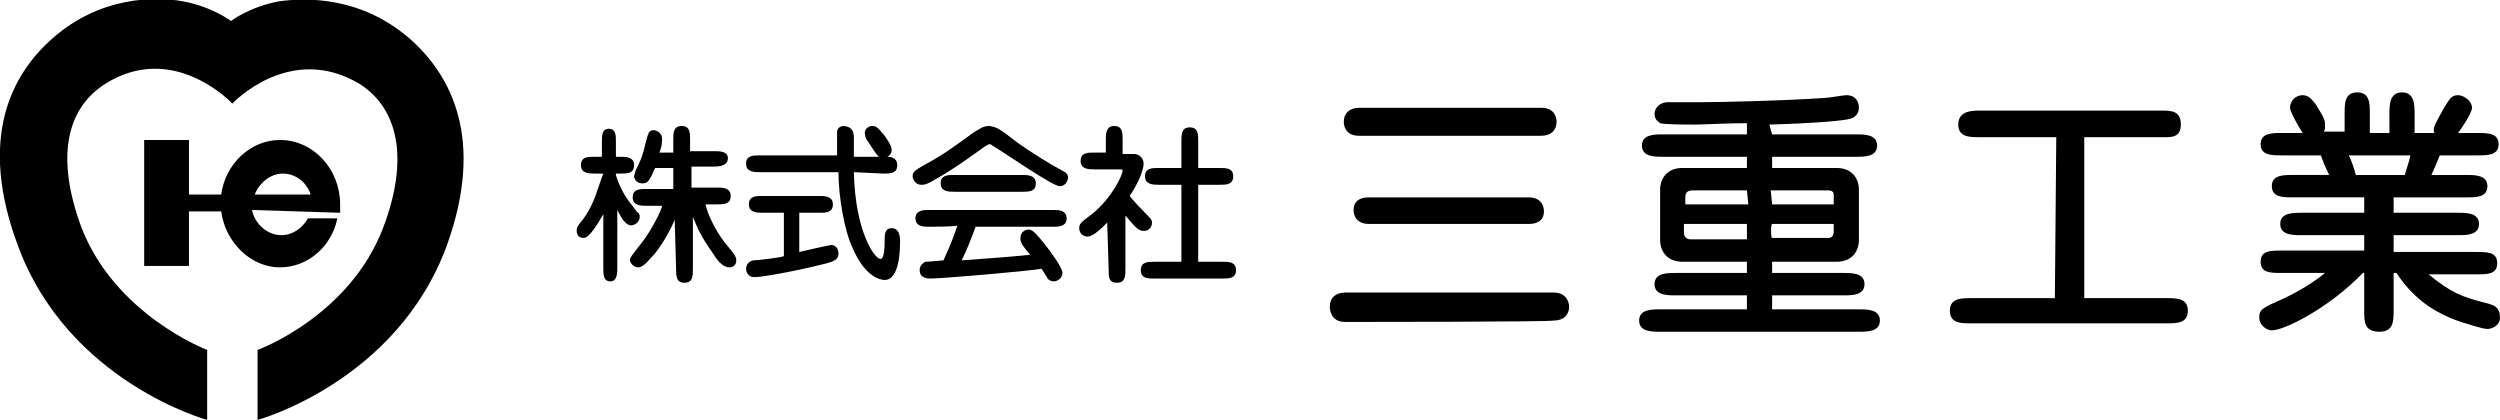 <?xml version="1.0" encoding="utf-8"?>
<!-- Generator: Adobe Illustrator 26.4.1, SVG Export Plug-In . SVG Version: 6.00 Build 0)  -->
<svg version="1.1" id="_レイヤー_2" xmlns="http://www.w3.org/2000/svg" xmlns:xlink="http://www.w3.org/1999/xlink" x="0px"
	 y="0px" viewBox="0 0 178.6 30" style="enable-background:new 0 0 178.6 30;" xml:space="preserve">
<g id="Design">
	<g>
		<g>
			<path d="M44.1,19.1c0,0.4,0,1-0.5,1s-0.5-0.5-0.5-1v-3.8c-0.4,0.7-1,1.7-1.4,1.7c-0.4,0-0.5-0.3-0.5-0.5s0-0.3,0.5-0.9
				c0.8-1.1,1-2.2,1.4-3.2h-0.6c-0.4,0-1,0-1-0.6s0.5-0.6,1-0.6H43v-1.1c0-0.4,0-0.9,0.5-0.9S44,9.7,44,10.1v1.1h0.3
				c0.4,0,1,0,1,0.6s-0.5,0.6-1,0.6H44v0.1c0.2,0.7,0.6,1.5,1.1,2.1c0.1,0.1,0.4,0.6,0.5,0.6c0.1,0.1,0.1,0.2,0.1,0.3
				c0,0.4-0.4,0.6-0.6,0.6c-0.4,0-0.7-0.5-1-1.1V19.1L44.1,19.1z M48.2,15.7c-0.2,0.5-0.7,1.5-1.4,2.4c-0.4,0.4-0.8,1-1.2,1
				S45,18.7,45,18.6c0-0.2,0.1-0.3,0.8-1.2c0.8-1,1.5-2.5,1.5-2.7h-1.1c-0.4,0-1,0-1-0.6s0.5-0.6,1-0.6h1.9V12h-1.3
				c-0.4,0.9-0.5,1.1-0.9,1.1c-0.5,0-0.6-0.4-0.6-0.5s0.1-0.3,0.1-0.4c0.3-0.6,0.5-1,0.7-1.9c0.2-0.7,0.2-1,0.6-1
				c0.2,0,0.6,0.2,0.6,0.6c0,0.1,0,0.6-0.2,1h1V10c0-0.5,0-1,0.6-1s0.6,0.5,0.6,1v0.8H51c0.4,0,1,0,1,0.5s-0.5,0.6-1,0.6h-1.6v1.5
				h1.8c0.4,0,1,0,1,0.6s-0.5,0.6-1,0.6h-0.8c0.2,0.9,0.9,2.2,1.6,3c0.4,0.5,0.6,0.7,0.6,1c0,0.4-0.3,0.5-0.5,0.5
				c-0.4,0-0.8-0.4-1.1-0.9c-1-1.4-1.2-2-1.5-2.7v3.7c0,0.5,0,1-0.6,1s-0.6-0.5-0.6-1L48.2,15.7L48.2,15.7z"/>
			<path d="M57.1,18c0.4-0.1,2.2-0.5,2.3-0.5c0.3,0,0.5,0.3,0.5,0.6c0,0.5-0.4,0.6-1.2,0.8c-2,0.5-4.3,0.9-4.8,0.9
				c-0.4,0-0.6-0.3-0.6-0.6c0-0.2,0.1-0.5,0.5-0.6c0.3,0,2-0.2,2.2-0.3v-3.1h-1.5c-0.4,0-1,0-1-0.6s0.5-0.6,1-0.6h4c0.4,0,1,0,1,0.6
				s-0.5,0.6-1,0.6h-1.4V18L57.1,18z M61,12.3c0.1,4.3,1.5,6.2,1.9,6.2c0.3,0,0.3-1,0.3-1.4c0-0.3,0-0.8,0.5-0.8
				c0.5,0,0.6,0.5,0.6,0.9c0,0.5,0,2.8-1.1,2.8c-0.3,0-1.4-0.2-2.3-2.3c-0.6-1.3-1-3.7-1-5.4h-5.6c-0.4,0-1,0-1-0.6s0.5-0.6,1-0.6
				h5.5c0-1.3,0-1.5,0-1.7c0-0.1,0.1-0.4,0.5-0.4C61,9.1,61,9.5,61,10v1.2h1.8c-0.2-0.1-0.7-1-0.8-1.1s-0.2-0.3-0.2-0.5
				C61.7,9.3,62,9,62.3,9s0.4,0.1,0.9,0.7c0.2,0.3,0.5,0.7,0.5,1c0,0.1,0,0.3-0.3,0.5c0.1,0,0.7,0,0.7,0.6s-0.5,0.6-1,0.6L61,12.3
				L61,12.3z"/>
			<path d="M72.7,10.2c1,0.7,2.1,1.4,3.2,2c0.2,0.1,0.4,0.2,0.4,0.5c0,0.1-0.1,0.6-0.6,0.6s-3.8-2.3-4.8-2.9
				c-0.1-0.1-0.2-0.1-0.2-0.1c-0.1,0-0.2,0.1-0.4,0.2c-1.1,0.8-2.2,1.6-3.8,2.5c-0.4,0.2-0.5,0.2-0.7,0.2c-0.4,0-0.6-0.4-0.6-0.6
				c0-0.3,0.1-0.4,0.8-0.8c1.3-0.7,2-1.2,3.5-2.3C70,9.2,70.2,9,70.7,9C71.2,9.1,71.3,9.1,72.7,10.2L72.7,10.2z M66.4,16.2
				c-0.4,0-1,0-1-0.6s0.6-0.6,1-0.6h8.8c0.4,0,1,0,1,0.6s-0.6,0.6-1,0.6h-5.5c-0.3,0.8-0.6,1.6-1,2.4c2.6-0.2,2.9-0.2,4.9-0.4
				c-0.1-0.1-0.6-0.7-0.6-0.8c-0.1-0.2-0.1-0.2-0.1-0.4c0-0.4,0.3-0.6,0.6-0.6c0.3,0,0.6,0.4,1.1,1c0.4,0.5,1.3,1.7,1.3,2.1
				s-0.4,0.6-0.6,0.6c-0.3,0-0.5-0.2-0.5-0.3c-0.1-0.1-0.3-0.5-0.4-0.6c-1.2,0.2-7.2,0.7-7.9,0.7c-0.2,0-0.8,0-0.8-0.6
				c0-0.3,0.2-0.5,0.4-0.6c0.1,0,0.2,0,1.3-0.1c0.6-1.3,0.8-1.9,1-2.5C68.4,16.2,66.4,16.2,66.4,16.2z M73,12.5c0.4,0,1,0,1,0.6
				s-0.5,0.6-1,0.6h-4.8c-0.4,0-1,0-1-0.6s0.5-0.6,1-0.6H73z"/>
			<path d="M79.1,15.9c-0.4,0.4-1,1-1.4,1s-0.6-0.3-0.6-0.6c0-0.3,0.1-0.4,0.9-1c1.4-1.1,2.2-2.8,2.2-3.1c0-0.1-0.1-0.1-0.2-0.1
				h-1.8c-0.4,0-1,0-1-0.6s0.5-0.6,1-0.6H79V10c0-0.4,0-1,0.6-1s0.6,0.5,0.6,1v1H81c0.4,0,0.7,0.3,0.7,0.7c0,0.5-0.5,1.6-1,2.3
				c0.1,0.1,0.4,0.5,1,1.1c0.5,0.5,0.6,0.6,0.6,0.8c0,0.3-0.2,0.6-0.6,0.6s-0.7-0.4-1.3-1.1v3.8c0,0.5,0,1-0.6,1s-0.6-0.4-0.6-1
				L79.1,15.9L79.1,15.9z M84.4,18.7v-5.5h-1.6c-0.4,0-1,0-1-0.6s0.5-0.6,1-0.6h1.6v-1.9c0-0.5,0-1,0.6-1s0.6,0.5,0.6,1V12h1.5
				c0.5,0,1,0,1,0.6s-0.5,0.6-1,0.6h-1.5v5.5h1.7c0.5,0,1,0,1,0.6s-0.5,0.6-1,0.6h-4.8c-0.5,0-1,0-1-0.6s0.5-0.6,1-0.6H84.4
				L84.4,18.7z"/>
		</g>
		<g>
			<path d="M96.1,23C95,23,95,22,95,21.9c0-0.6,0.4-1,1.1-1H111c1.1,0,1.1,1,1.1,1c0,0.6-0.4,1-1.1,1C111,23,96.1,23,96.1,23z
				 M97.1,9.7c-1.1,0-1.1-0.9-1.1-1c0-0.6,0.4-1,1.1-1h13c1.1,0,1.1,0.9,1.1,1c0,0.6-0.4,1-1.1,1H97.1z M97.8,16
				c-1.1,0-1.1-0.9-1.1-1c0-0.6,0.4-0.9,1.1-0.9h11.4c1.1,0,1.1,0.9,1.1,1c0,0.6-0.4,0.9-1.1,0.9H97.8z"/>
			<path d="M126.6,9.6h6c0.6,0,1.5,0,1.5,0.8s-0.9,0.8-1.5,0.8h-6V12h4.6c1.3,0,1.6,1,1.6,1.5v3.7c0,0.5-0.3,1.5-1.6,1.5h-4.6v0.8
				h5.1c0.6,0,1.5,0,1.5,0.8s-0.9,0.8-1.5,0.8h-5.1v1h6.2c0.6,0,1.5,0,1.5,0.8s-0.9,0.8-1.5,0.8h-14.2c-0.6,0-1.5,0-1.5-0.8
				s0.9-0.8,1.5-0.8h6.2v-1h-5.1c-0.6,0-1.5,0-1.5-0.8s0.9-0.8,1.5-0.8h5.1v-0.8h-4.6c-1.3,0-1.6-1-1.6-1.5v-3.7
				c0-0.5,0.3-1.5,1.6-1.5h4.6v-0.8h-6c-0.6,0-1.5,0-1.5-0.8s0.9-0.8,1.5-0.8h6V8.8c-1.5,0-3.1,0.1-3.7,0.1c-0.5,0-2.2,0-2.5-0.1
				c-0.1-0.1-0.4-0.2-0.4-0.7c0-0.2,0.2-0.8,1-0.8c0.4,0,2.1,0,2.4,0c1.2,0,5.8-0.1,8.7-0.3c0.3,0,1.4-0.2,1.6-0.2
				c0.7,0,0.9,0.5,0.9,0.9c0,0.2-0.1,0.7-0.7,0.8c-0.3,0.1-2.2,0.3-5.7,0.4L126.6,9.6L126.6,9.6z M124.8,13.6H121
				c-0.4,0-0.6,0.1-0.6,0.5v0.5h4.5L124.8,13.6L124.8,13.6z M124.8,16h-4.5v0.6c0,0.5,0.4,0.5,0.5,0.5h4C124.8,17,124.8,16,124.8,16
				z M126.6,14.6h4.4v-0.7c0-0.3-0.3-0.3-0.5-0.3h-4L126.6,14.6L126.6,14.6z M126.6,17h4c0.3,0,0.4-0.2,0.4-0.5V16h-4.4
				C126.5,16,126.5,17,126.6,17z"/>
			<path d="M146.9,9.8h-5.5c-0.7,0-1.5,0-1.5-0.9s0.8-1,1.5-1h13c0.7,0,1.4,0,1.4,1s-0.8,0.9-1.4,0.9h-5.5v11.5h5.9
				c0.7,0,1.5,0,1.5,0.9s-0.8,0.9-1.5,0.9h-14c-0.7,0-1.5,0-1.5-0.9s0.8-0.9,1.5-0.9h6L146.9,9.8L146.9,9.8z"/>
			<path d="M176.2,12.5c0.6,0,1.5,0,1.5,0.8s-0.8,0.8-1.5,0.8H171v1.1h4.6c0.6,0,1.5,0,1.5,0.8s-0.9,0.8-1.5,0.8H171V18h5.9
				c0.8,0,1.5,0,1.5,0.8s-0.7,0.8-1.5,0.8h-3.4c1.6,1.3,2.3,1.6,4.3,2.1c0.3,0.1,0.8,0.2,0.8,1c0,0.5-0.5,0.8-0.9,0.8
				s-1.5-0.4-1.9-0.5c-2-0.7-3.4-1.7-4.6-3.5H171v2.7c0,0.7,0,1.5-1,1.5c-1.1,0-1.1-0.7-1.1-1.5v-2.7h-0.1c-2.4,2.5-5.6,4.1-6.5,4.1
				c-0.4,0-0.9-0.4-0.9-0.9c0-0.6,0.2-0.7,1.8-1.4c0.2-0.1,1.7-0.8,2.9-1.8H163c-0.8,0-1.5,0-1.5-0.8s0.7-0.8,1.5-0.8h5.9v-1.1h-4.5
				c-0.6,0-1.5,0-1.5-0.8s0.9-0.8,1.5-0.8h4.5v-1.1h-5.1c-0.7,0-1.5,0-1.5-0.8s0.8-0.8,1.5-0.8h2.6c-0.4-0.8-0.4-0.9-0.6-1.4H163
				c-0.7,0-1.5,0-1.5-0.8s0.8-0.8,1.5-0.8h1.5c-0.2-0.3-0.9-1.5-0.9-1.8c0-0.5,0.4-0.9,0.9-0.9s0.7,0.4,0.9,0.6
				c0.7,1.1,0.7,1.2,0.7,1.6c0,0.2,0,0.3-0.1,0.4h1.5V8.1c0-0.7,0-1.5,0.9-1.5s0.9,0.8,0.9,1.5v1.4h1.4V8.2c0-0.7,0-1.6,0.9-1.6
				s0.9,0.9,0.9,1.6v1.3h1.4c-0.1-0.4,0-0.5,0.7-1.8c0.4-0.6,0.5-0.9,1-0.9c0.4,0,1,0.4,1,0.9c0,0.4-0.9,1.7-1,1.8h1.4
				c0.7,0,1.5,0,1.5,0.8s-0.8,0.8-1.5,0.8h-2.7c-0.1,0.2-0.1,0.3-0.6,1.4H176.2L176.2,12.5z M171.8,12.5c0.1-0.4,0.3-0.9,0.4-1.4
				h-4.4c0.2,0.4,0.4,1,0.5,1.4H171.8z"/>
		</g>
		<path d="M29.2,2.7c-3.4-2.9-7.2-2.9-9.3-2.6c-2.1,0.4-3.4,1.4-3.4,1.4s-1.3-1-3.4-1.4s-6-0.3-9.3,2.6c-3,2.6-5.4,7.2-2.5,14.9
			C4.9,27.3,14.8,30,14.8,30v-5c0,0-6.6-2.5-9-8.8C4,11.3,4.7,7.8,7.5,6c4.9-3.1,9.1,1.4,9.1,1.4S20.7,3,25.7,6
			c2.8,1.8,3.5,5.4,1.7,10.2c-2.4,6.4-9,8.8-9,8.8v5c0,0,9.9-2.7,13.5-12.4C34.7,9.9,32.2,5.3,29.2,2.7L29.2,2.7z"/>
		<path d="M24.3,15.2c0-0.2,0-0.4,0-0.6c0-2.5-1.9-4.6-4.3-4.6c-2.1,0-3.9,1.7-4.2,3.9h-2.3V10h-3.2v9h3.2v-3.9h2.3
			c0.3,2.2,2.1,4,4.2,4c2,0,3.7-1.5,4.1-3.5H22c-0.4,0.7-1.1,1.2-1.9,1.2c-1,0-1.9-0.8-2.1-1.8L24.3,15.2L24.3,15.2z M20.2,12.4
			c0.9,0,1.7,0.6,2,1.5h-4C18.5,13.1,19.3,12.4,20.2,12.4z"/>
	</g>
</g>
</svg>
